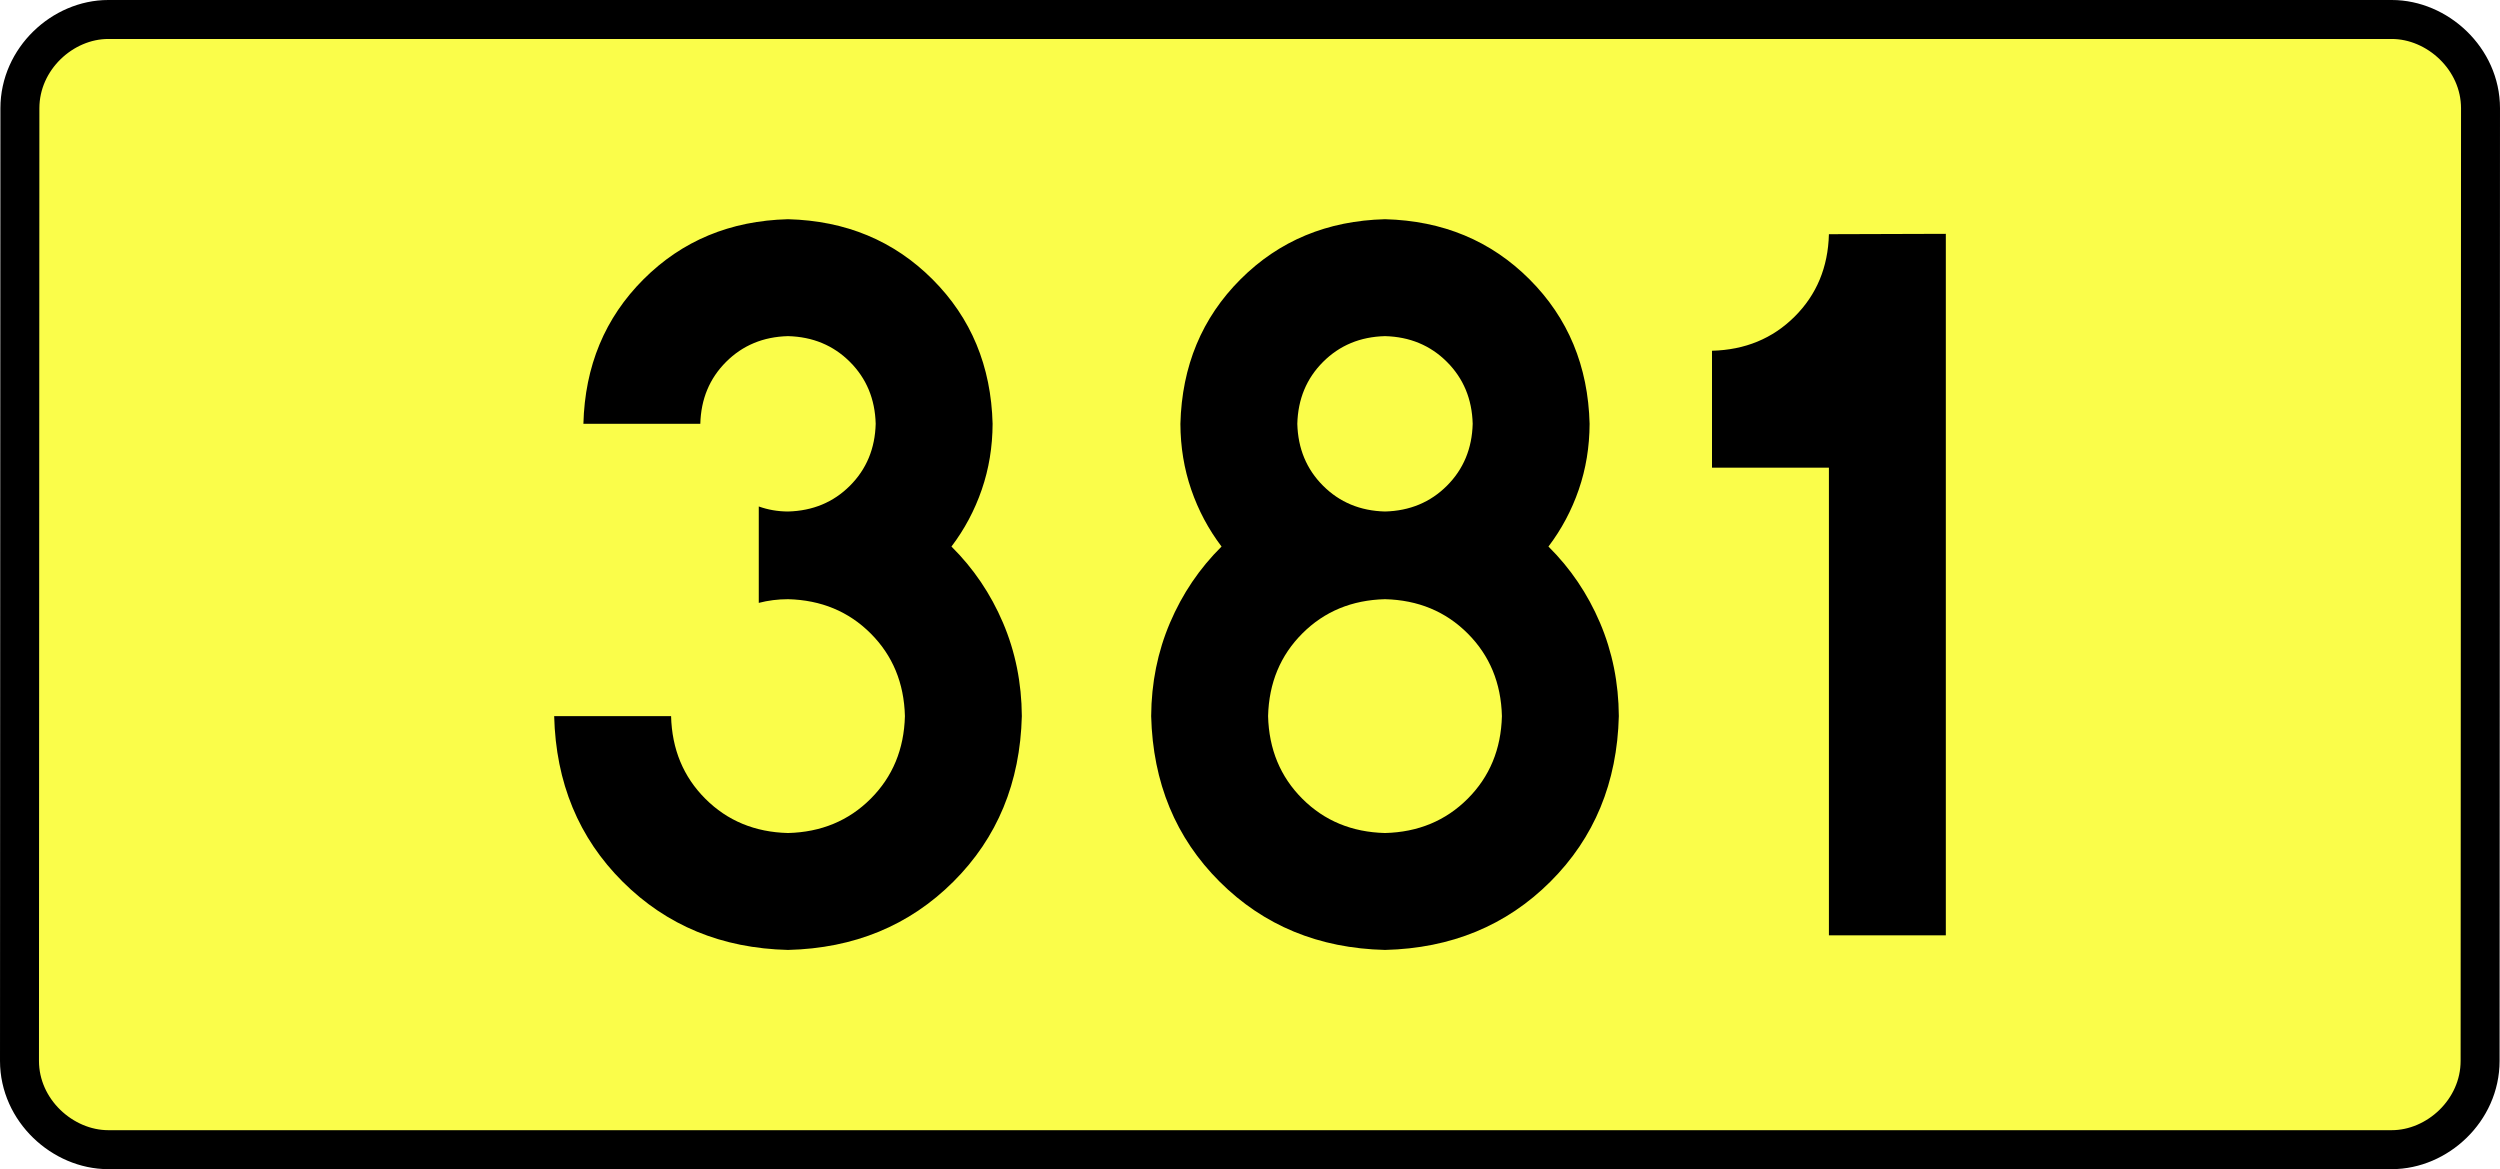 <?xml version="1.0" encoding="UTF-8" standalone="no"?>
<!-- Generator: Adobe Illustrator 15.0.0, SVG Export Plug-In . SVG Version: 6.00 Build 0)  -->
<svg
   xmlns:dc="http://purl.org/dc/elements/1.1/"
   xmlns:cc="http://creativecommons.org/ns#"
   xmlns:rdf="http://www.w3.org/1999/02/22-rdf-syntax-ns#"
   xmlns:svg="http://www.w3.org/2000/svg"
   xmlns="http://www.w3.org/2000/svg"
   xmlns:sodipodi="http://sodipodi.sourceforge.net/DTD/sodipodi-0.dtd"
   xmlns:inkscape="http://www.inkscape.org/namespaces/inkscape"
   version="1.0"
   id="Vrstva_1"
   x="0px"
   y="0px"
   width="577.341"
   height="270"
   viewBox="0 0 609.84 354.33"
   enable-background="new 0 0 756.85 354.33"
   xml:space="preserve"
   sodipodi:version="0.32"
   inkscape:version="0.46"
   sodipodi:docname="DW381-PL.svg"
   inkscape:output_extension="org.inkscape.output.svg.inkscape"><rect x="0" y="0" width="609.84" height="354.33" fill="#808080" stroke="none"/><defs
   id="defs13" /><sodipodi:namedview
   inkscape:window-height="712"
   inkscape:window-width="1280"
   inkscape:pageshadow="2"
   inkscape:pageopacity="0.0"
   guidetolerance="10.0"
   gridtolerance="10.0"
   objecttolerance="10.0"
   borderopacity="1.0"
   bordercolor="#666666"
   pagecolor="#ffffff"
   id="base"
   showgrid="false"
   inkscape:zoom="1.2923685"
   inkscape:cx="206.5778"
   inkscape:cy="117.29735"
   inkscape:window-x="-4"
   inkscape:window-y="-4"
   inkscape:current-layer="Vrstva_1"
   units="px"
   showguides="true" />
<path
   id="rect2780"
   stroke-miterlimit="10"
   d="M -41.103,5.905 L 650.943,5.905 C 664.759,5.905 677.846,17.787 677.846,32.808 L 677.721,321.522 C 677.721,336.541 664.759,348.424 650.943,348.424 L -41.103,348.424 C -54.918,348.424 -68.006,336.541 -68.006,321.522 L -67.881,32.808 C -67.881,17.788 -54.917,5.905 -41.103,5.905 z"
   style="fill:#fafd4a;stroke:#000000;stroke-width:11.811;stroke-miterlimit:10;stroke-dasharray:none"
   sodipodi:nodetypes="ccccccccc" />





<path
   style="font-size:283.463px;font-style:normal;font-variant:normal;font-weight:bold;font-stretch:normal;text-align:center;line-height:125%;writing-mode:lr-tb;text-anchor:middle;fill:#000000;fill-opacity:1;stroke:none;stroke-width:1px;stroke-linecap:butt;stroke-linejoin:miter;stroke-opacity:1;font-family:Drogowskaz;-inkscape-font-specification:Drogowskaz Bold"
   d="M 156.046,182.712 C 158.886,181.974 161.838,181.602 164.904,181.594 C 174.938,181.848 183.288,185.309 189.956,191.976 C 196.623,198.643 200.083,206.994 200.338,217.027 C 200.083,227.061 196.623,235.411 189.956,242.078 C 183.288,248.746 174.938,252.206 164.904,252.46 C 154.871,252.206 146.52,248.746 139.853,242.078 C 133.186,235.411 129.725,227.061 129.471,217.027 L 94.038,217.027 C 94.546,237.201 101.467,253.932 114.802,267.221 C 128.137,280.51 144.837,287.401 164.904,287.893 C 184.971,287.401 201.672,280.51 215.007,267.221 C 228.341,253.932 235.263,237.201 235.771,217.027 C 235.707,206.947 233.803,197.515 230.059,188.729 C 226.314,179.943 221.108,172.246 214.44,165.638 C 218.405,160.413 221.468,154.661 223.629,148.381 C 225.79,142.103 226.885,135.457 226.912,128.445 C 226.46,110.941 220.388,96.343 208.698,84.652 C 197.006,72.961 182.409,66.889 164.904,66.437 C 147.4,66.889 132.802,72.961 121.111,84.652 C 109.42,96.343 103.349,110.941 102.896,128.445 L 138.33,128.445 C 138.523,120.943 141.125,114.687 146.136,109.676 C 151.146,104.666 157.402,102.064 164.904,101.87 C 172.406,102.064 178.662,104.666 183.673,109.676 C 188.683,114.687 191.285,120.943 191.479,128.445 C 191.285,135.947 188.683,142.203 183.673,147.213 C 178.662,152.224 172.406,154.826 164.904,155.019 C 161.787,155.005 158.835,154.496 156.046,153.493 L 156.046,182.712 L 156.046,182.712 z M 381.267,217.027 C 381.013,227.061 377.553,235.411 370.885,242.078 C 364.218,248.746 355.868,252.206 345.834,252.46 C 335.801,252.206 327.45,248.746 320.783,242.078 C 314.115,235.411 310.655,227.061 310.401,217.027 C 310.655,206.994 314.115,198.643 320.783,191.976 C 327.45,185.309 335.801,181.848 345.834,181.594 C 355.868,181.848 364.218,185.309 370.885,191.976 C 377.553,198.643 381.013,206.994 381.267,217.027 L 381.267,217.027 z M 407.842,128.445 C 407.39,110.941 401.318,96.343 389.627,84.652 C 377.936,72.961 363.338,66.889 345.834,66.437 C 328.33,66.889 313.732,72.961 302.041,84.652 C 290.35,96.343 284.278,110.941 283.826,128.445 C 283.854,135.457 284.948,142.103 287.11,148.381 C 289.271,154.661 292.334,160.413 296.298,165.638 C 289.631,172.246 284.425,179.943 280.68,188.729 C 276.935,197.515 275.031,206.947 274.968,217.027 C 275.476,237.201 282.397,253.932 295.732,267.221 C 309.066,280.51 325.767,287.401 345.834,287.893 C 365.901,287.401 382.602,280.51 395.937,267.221 C 409.271,253.932 416.192,237.201 416.7,217.027 C 416.637,206.947 414.733,197.515 410.988,188.729 C 407.243,179.943 402.037,172.246 395.37,165.638 C 399.334,160.413 402.397,154.661 404.559,148.381 C 406.72,142.103 407.814,135.457 407.842,128.445 L 407.842,128.445 z M 345.834,155.019 C 338.332,154.826 332.076,152.224 327.066,147.213 C 322.055,142.203 319.453,135.947 319.259,128.445 C 319.453,120.943 322.055,114.687 327.066,109.676 C 332.076,104.666 338.332,102.064 345.834,101.87 C 353.336,102.064 359.592,104.666 364.603,109.676 C 369.613,114.687 372.215,120.943 372.409,128.445 C 372.215,135.947 369.613,142.203 364.603,147.213 C 359.592,152.224 353.336,154.826 345.834,155.019 L 345.834,155.019 z M 444.936,106.299 L 444.936,141.732 L 480.369,141.732 L 480.369,283.464 L 515.802,283.464 L 515.802,70.866 L 480.369,70.977 C 480.115,80.979 476.654,89.303 469.987,95.949 C 463.319,102.596 454.969,106.046 444.936,106.299 L 444.936,106.299 z"
   id="text2381"
   sodipodi:nodetypes="ccscscsccscscscscscsccscscscccccscscscscccscscscscscscscscccscscscscccccccccscc" />

</svg>